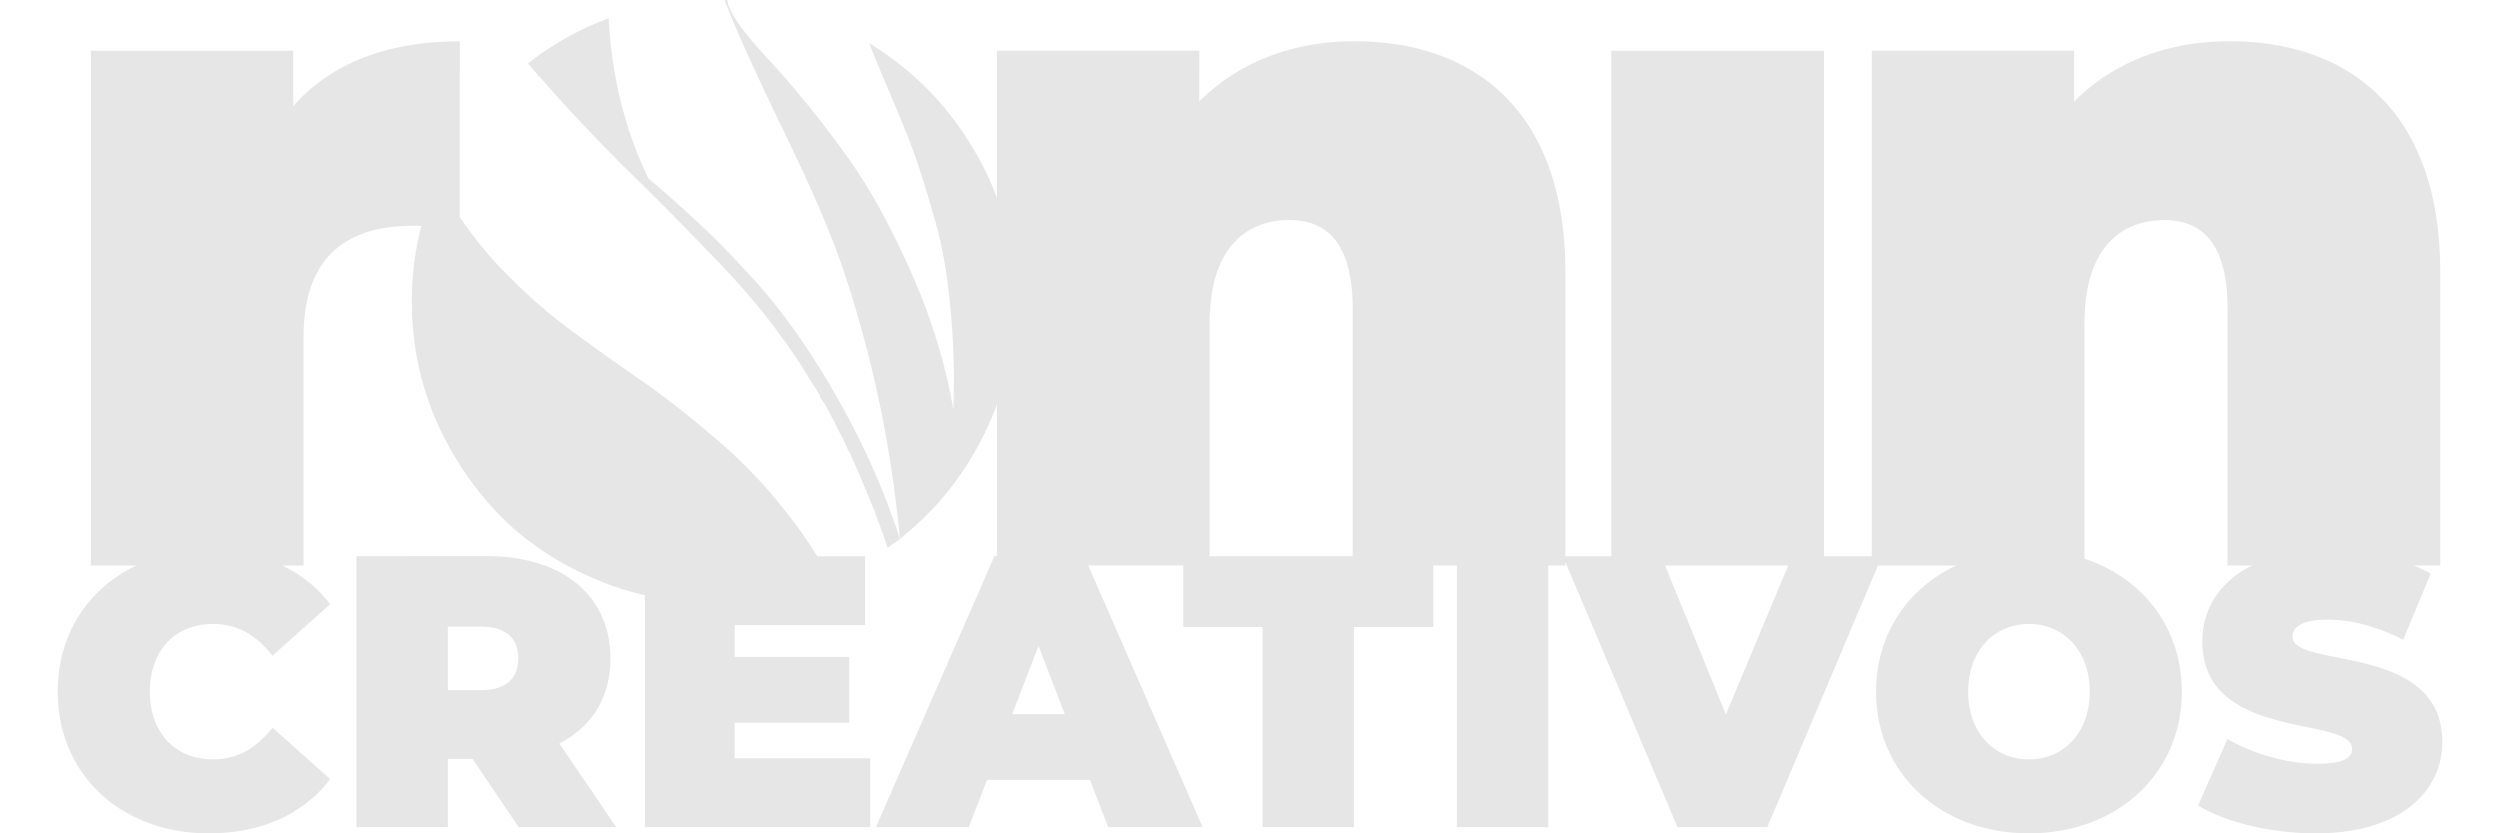 <svg xmlns="http://www.w3.org/2000/svg" xmlns:v="https://vecta.io/nano" width="600" height="200"><path d="M173.885-.002c2.584 6.77 7.397 17.413 14.436 31.93s11.894 25.96 14.566 34.332c6.68 20.215 11.046 41.23 13.096 63.05-2.85-8.815-6.503-17.583-10.957-26.31-3.83-7.392-7.796-14.116-11.895-20.172-4.098-6.145-8.465-11.712-13.098-16.7-4.544-4.987-8.51-9.04-11.895-12.158-3.297-3.117-7.484-6.857-12.562-11.22-5.613-11.667-8.775-24.448-9.488-38.342v-.002c-7.04 2.583-13.497 6.19-19.377 10.822l1.604 1.87c.356.445.623.757.8.936v.268h.268l1.203 1.336c5.524 6.323 11.895 13.092 19.11 20.307 7.306 7.125 13.987 13.848 20.045 20.172 6.148 6.234 11.54 12.38 16.172 18.436l.803 1.203a92.2 92.2 0 0 1 4.275 6.012c.09.09.222.268.4.535 0 .09.046.177.135.266s.178.224.268.402l.133.133c.178.356.4.712.668 1.068v.135h.135c0 .09.222.49.668 1.2a1.55 1.55 0 0 1 .268.4c.09.09.133.18.133.268.09.09.178.222.268.4.09.09.133.18.133.268.09 0 .135.046.135.135.09.09.133.177.133.266l1.47 2.27c.178.356.444.802.8 1.336 0 .09.046.268.135.535.178.267.31.444.4.533v.135c.09.09.135.18.135.268.09 0 .133.044.133.133l.133.133.67 1.07c.267.534.533 1.023.8 1.47.267.623.535 1.112.803 1.47l.668 1.47.8 1.604c.178.267.446.756.803 1.47l.668 1.336.803 1.87c.09 0 .133.044.133.133.09.09.133.18.133.268l.936 2.137v.135h.135l.936 2.27.133.135c.356.98.58 1.514.668 1.604v.133c.09.09.135.18.135.268l.533 1.336c.09.09.135.222.135.4.09.178.178.31.268.4.178.356.268.625.268.803.267.534.534 1.202.8 2.004a52.8 52.8 0 0 1 .668 1.469v.133c0 .09.046.135.135.135.267.802.444 1.29.533 1.47.267.89.535 1.648.803 2.27.09.09.133.18.133.268v.268l.135.133.936 2.54c.09.356.355 1.157.8 2.404l2.94-2.14c8.998-7.125 15.95-15.942 20.85-26.45a72.23 72.23 0 0 0 2.43-5.812v36.434h-.61L210.225 198.5h22.295l4.365-11.332h24.71l4.367 11.332h22.666l-27.45-62.79h22.8v14.766h19.043V198.5h21.924v-48.025h19.043V135.72h5.664v62.79h21.922v-62.79h4.11v-.865l26.92 63.66h21.55l26.555-62.795h18.793c-11.718 5.477-19.244 16.57-19.244 30.283 0 19.693 15.512 33.998 36.69 33.998s36.693-14.304 36.693-33.998c0-15.26-9.32-27.28-23.365-31.92v-56.4c0-18.295 8.81-24.846 19.2-24.846 9.26 0 15.133 5.872 15.133 21.23v61.662h5.867c-7.936 3.94-11.918 10.634-11.918 18.205 0 24.245 35.95 17.65 35.95 25.824 0 2.23-2.23 3.53-8.453 3.53-7.153 0-15.326-2.323-21.457-5.945l-7.06 15.977c6.502 3.994 17.464 6.688 28.332 6.688V200c20.158 0 30.283-10.033 30.283-21.924 0-23.966-35.95-17.463-35.95-25.266 0-2.23 2.044-4.088 8.453-4.088 5.666 0 11.705 1.58 18.115 4.83l6.596-15.885c-1.28-.72-2.64-1.37-4.062-1.95h6.35v-70.47C585.654 26.4 563.52 9.9 535.06 9.9c-14.456 0-27.556 4.743-37.268 14.455V12.168H449.23V133.5h-11.475V12.17H386.71V133.5h-11.027V65.248C375.684 26.4 353.55 9.9 325.1 9.9c-14.455 0-27.555 4.743-37.268 14.455V12.168h-48.56V47.5c-1.58-4.285-3.6-8.412-6.04-12.377-6.237-10.33-14.433-18.57-24.6-24.715.802 2.138 2.494 6.235 5.078 12.29s4.5 10.822 5.748 14.295 2.717 8.15 4.4 14.027c1.782 5.878 3.03 11.978 3.742 18.3.802 6.323 1.247 13.182 1.336 20.574 0 2.672-.044 5.477-.133 8.416-1.515-8.817-3.966-17.59-7.352-26.316-2.85-7.125-5.97-13.85-9.355-20.174S205.16 39.9 201.418 35c-3.653-4.987-6.64-8.818-8.955-11.5-2.227-2.76-4.812-5.745-7.752-8.95-6.593-7.036-9.978-11.89-10.156-14.56h-.668zm-63.537 9.92c-17.164 0-30.945 5.193-39.98 15.582V12.174H21.81v123.55h10.916C21.23 141.16 13.852 152.147 13.852 166c0 19.97 15.328 34 36.23 34 12.726 0 22.76-4.645 29.168-13.006L65.406 174.64c-3.81 4.83-8.36 7.617-14.21 7.617-9.103 0-15.234-6.317-15.234-16.256s6.13-16.256 15.234-16.256c5.852 0 10.403 2.787 14.21 7.617l13.842-12.355c-3.043-3.97-6.91-7.09-11.486-9.283h5.094V80.84c0-19.65 10.84-26.652 26.2-26.652a74.43 74.43 0 0 1 2.064.035c-1.815 6.966-2.556 14.14-2.207 21.523.445 9.797 2.762 19.06 6.95 27.787 4.277 8.728 9.755 16.208 16.438 22.443 6.77 6.145 14.7 10.9 23.79 14.295 2.862 1.056 5.76 1.903 8.682 2.586v55.656h54.063V181.98H176.32v-8.547h27.496v-15.79H176.32v-7.617h31.305V133.5h-11.47c-2.342-3.774-4.86-7.35-7.568-10.72-4.9-6.323-10.558-12.202-16.973-17.635-6.326-5.433-12.384-10.153-18.176-14.16s-11.582-8.15-17.373-12.424c-5.79-4.364-11.45-9.485-16.973-15.363-3.158-3.468-6.07-7.167-8.746-11.086zm199.158 42.908c9.26 0 15.133 5.872 15.133 21.23v59.43h-34.332V77.672c0-18.295 8.8-24.846 19.2-24.846zM85.56 133.484V198.5h21.922v-16.35h5.945l11.055 16.35h23.408l-13.654-20.064c7.803-3.994 12.262-11.054 12.262-20.436 0-15.05-11.52-24.525-29.633-24.525zm314.053 2.236h29.557l-14.953 35.762zm87.338 14.025c8.082 0 14.584 6.13 14.584 16.256s-6.502 16.256-14.584 16.256-14.584-6.13-14.584-16.256 6.502-16.256 14.584-16.256zm-379.47.646h7.988c6.038 0 8.918 2.88 8.918 7.617s-2.88 7.617-8.918 7.617h-7.988zm141.76 4.645l6.316 16.35h-12.633z" fill="#e6e6e6"></path></svg>